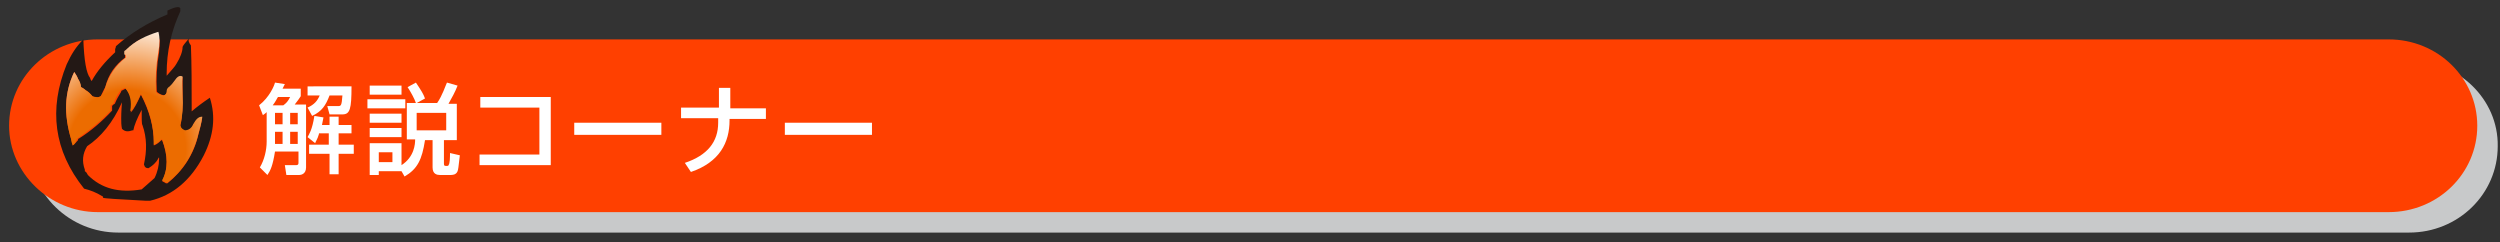 <?xml version="1.0" encoding="utf-8"?>
<!-- Generator: Adobe Illustrator 26.1.0, SVG Export Plug-In . SVG Version: 6.00 Build 0)  -->
<svg version="1.1" id="レイヤー_1" xmlns="http://www.w3.org/2000/svg" xmlns:xlink="http://www.w3.org/1999/xlink" x="0px"
	 y="0px" viewBox="0 0 330 32" style="enable-background:new 0 0 330 32;" xml:space="preserve">
<rect x="0" y="0" width="330" height="32" fill="#333333" stroke="none"/>
<style type="text/css">
	.st0{fill:#C8C9CA;}
	.st1{fill:#FF4000;}
	.st2{fill:#231815;}
	.st3{fill:url(#SVGID_1_);}
	.st4{fill:url(#SVGID_00000015353270382945542490000010020674023193137308_);}
	.st5{fill:url(#SVGID_00000009571716303235825120000017361329082306696349_);}
	.st6{fill:#FFFFFF;}
</style>
<path class="st0" d="M318.1,8H122.8H31H15.7C9.2,8,3.9,13.1,3.9,19.3c0,6.3,5.3,11.4,11.7,11.4H31h91.7H318
	c6.5,0,11.7-5.1,11.7-11.4C329.8,13.1,324.5,8,318.1,8z"/>
<path class="st1" d="M315.3,5.2H120H28.3H12.9c-6.5,0-11.7,5.1-11.7,11.4C1.2,22.8,6.5,28,12.9,28h15.3H120h195.3
	c6.5,0,11.7-5.1,11.7-11.4S321.8,5.2,315.3,5.2z"/>
<g>
	<path class="st2" d="M15.2,6.5c0,0.1,0,0.3,0,0.4c-1.3,1.2-2.4,2.5-3.1,3.8c-0.1-0.1-0.2-0.3-0.2-0.4C11.4,9.7,11.1,8,11,5.2
		c-1,1-1.6,2-2.2,3.3c-2.4,5.9-1.7,11.4,2.3,16.4c0.8,0.2,1.6,0.5,2.4,1c0.1,0,0.1,0.1,0.1,0.2c0.1,0.1,2,0.2,5.7,0.4h0.5
		c3-0.7,5.4-2.7,7.1-6c1.3-2.6,1.6-5.1,0.8-7.6c-0.9,0.6-1.7,1.2-2.4,1.8c0-0.2,0-0.5,0-0.8c0-2.7,0-5.3-0.1-7.9
		c-0.3-0.4-0.4-0.7-0.2-1c-0.6,0.7-0.9,1.1-0.9,1.2c0,0.6-0.3,1.4-0.8,2.2C23.1,8.8,22.6,9.3,22,10c0-0.1,0-0.2,0-0.3
		c0-2.9,0.6-5.6,1.8-8.2c0,0,0-0.1,0-0.2c0.1-0.5-0.5-0.5-1.7,0.1c0,0.2,0,0.4,0,0.5c-2.6,1.1-4.9,2.5-6.8,4.2
		C15.3,6.3,15.2,6.4,15.2,6.5z M16.5,7.6c0,0,0-0.1,0-0.2c0,0,0-0.1,0-0.2s0-0.3,0-0.4c0,0,0.1-0.1,0.2-0.2c1.2-1.2,2.6-2,4.3-2.4
		c0.1,0.7,0.1,1.7,0,2.7c-0.3,1.7-0.4,3.4-0.3,5.2c0.1,0.1,0.2,0.2,0.4,0.3c0.1,0.1,0.3,0.1,0.6,0.2c0.2-0.1,0.3-0.3,0.4-0.6
		c0-0.2,0.1-0.4,0.3-0.5c0.2-0.2,0.5-0.4,0.6-0.7c0.4-0.5,0.8-0.8,1.1-0.6c0,0.8,0,1.6,0,2.5c0,1.3,0,2.7-0.3,3.9
		c0,0.1,0.1,0.2,0.1,0.3c0.1,0.2,0.3,0.3,0.5,0.4c0.5,0,0.9-0.3,1.1-0.8c0.4-0.7,0.8-1.1,1.2-1c-0.1,0.7-0.3,1.5-0.5,2.2
		c-0.6,2.7-2.1,4.9-4.1,6.5c-0.1,0-0.1,0-0.2,0c-0.1-0.1-0.4-0.2-0.5-0.3c0.8-1.5,0.8-3.3,0-5.4c-0.1,0-0.1,0-0.2,0.1
		c-0.3,0.3-0.6,0.5-0.9,0.6c0-0.1,0-0.2,0-0.4c0-1.9-0.5-4-1.7-6.3c-0.5,1.1-0.9,1.9-1.3,2.3c-0.1,0-0.1,0-0.1,0.1
		c0,0,0-0.1,0.1-0.2c0.2-1.2,0-2.2-0.7-3l0,0c-0.2,0.1-0.4,0.2-0.6,0.3c0,0,0,0,0,0.1c-0.3,0.5-0.6,1-0.8,1.5c0,0.1-0.1,0.1-0.2,0.2
		c-0.1,0-0.1,0.1-0.2,0.2c0,0.1,0,0.2,0,0.4c0,0.1,0,0.1,0,0.2c-1.3,1.4-2.8,2.7-4.4,3.7c-0.1,0-0.1,0.1-0.1,0.2
		C10,18.8,9.9,19,9.6,19.2c0-0.3-0.1-0.5-0.2-0.8c-1-3.3-0.9-6.2,0.4-8.9c0.2,0.3,0.4,0.6,0.5,0.9c0.2,0.3,0.3,0.7,0.4,1.1
		c0.1,0,0.3,0.2,0.6,0.4c0.4,0.2,0.6,0.5,0.9,0.8c0.1,0,0.2,0.1,0.4,0.1c0.3,0.1,0.5,0,0.7-0.1c0.2-0.4,0.4-0.9,0.6-1.2
		C14.3,9.8,15.2,8.6,16.5,7.6z M16,15.6c0,0.5,0,0.9,0.1,1.4c0.4,0.4,0.8,0.4,1.4,0.2c0,0,0,0,0.1,0c0.1-0.6,0.5-1.6,1.1-2.7
		c0,1.2,0,1.9,0.1,2c0.6,1.7,0.6,3.4,0.2,5.2c0.1,0.4,0.3,0.5,0.6,0.5c0.5-0.3,1-0.7,1.3-1.3c0,0,0-0.1,0.1-0.1c0,0,0,0.1,0,0.2
		c0,0.8-0.2,1.7-0.6,2.5c-0.6,0.5-1.1,1-1.7,1.5c-3,0.5-5.3-0.1-7.1-1.9c-0.1-0.2-0.2-0.4-0.4-0.5c0-0.1,0-0.2,0-0.2
		c-0.4-1.1-0.3-2.1,0.3-3.1c1.8-1.2,3.4-3.1,4.6-5.8C16,14.7,16,15.5,16,15.6z"/>
	
		<radialGradient id="SVGID_1_" cx="25097.391" cy="21553.287" r="1130.59" gradientTransform="matrix(1.690000e-02 0 0 1.690000e-02 -407.368 -344.659)" gradientUnits="userSpaceOnUse">
		<stop  offset="0.404" style="stop-color:#EC6C00"/>
		<stop  offset="0.906" style="stop-color:#FFFFFF"/>
	</radialGradient>
	<path class="st3" d="M16.6,7.4c0,0,0,0.1,0,0.2c-1.3,1-2.2,2.3-2.7,3.9c-0.1,0.4-0.3,0.8-0.6,1.2c-0.2,0.1-0.4,0.2-0.7,0.1
		c-0.1,0-0.3,0-0.4-0.1c-0.3-0.4-0.6-0.6-0.9-0.8c-0.2-0.2-0.4-0.3-0.6-0.4c0-0.4-0.2-0.8-0.4-1.1c-0.1-0.3-0.3-0.6-0.5-0.9
		c-1.3,2.7-1.4,5.6-0.4,8.9c0,0.3,0.1,0.5,0.2,0.8c0.3-0.2,0.4-0.5,0.5-0.7c0-0.1,0-0.1,0.1-0.2c1.6-1.1,3.1-2.3,4.4-3.7
		c0,0,0-0.1,0-0.2c0-0.1,0-0.3,0-0.4c0-0.1,0.1-0.2,0.2-0.2c0.1,0,0.2-0.1,0.2-0.2c0.2-0.6,0.5-1.1,0.8-1.5c0-0.1,0.1-0.1,0.1-0.2
		c0.2-0.1,0.4-0.2,0.6-0.3l0,0c0.7,0.8,0.9,1.8,0.7,3l0.1,0.1c0.4-0.5,0.8-1.2,1.3-2.3c1.2,2.2,1.7,4.4,1.7,6.3c0,0.1,0,0.2,0,0.4
		c0.3-0.1,0.6-0.3,0.9-0.6c0.1-0.1,0.1-0.1,0.2-0.1c0.8,2.1,0.8,3.9,0,5.4c0.1,0.1,0.4,0.2,0.5,0.3c0,0,0.1,0,0.2,0
		c2.1-1.6,3.5-3.9,4.1-6.5c0.2-0.7,0.4-1.4,0.5-2.2c-0.5,0-0.8,0.3-1.2,1c-0.2,0.5-0.6,0.8-1.1,0.8c-0.2-0.1-0.4-0.2-0.5-0.4
		c0,0-0.1-0.2-0.1-0.3c0.3-1.2,0.4-2.6,0.3-3.9c0-0.9-0.1-1.7,0-2.5c-0.4-0.2-0.7,0-1.1,0.6c-0.2,0.3-0.4,0.5-0.6,0.7
		C22.1,11.6,22,11.8,22,12c0,0.3-0.1,0.5-0.4,0.6c-0.2,0-0.4-0.1-0.6-0.2c-0.1,0-0.3-0.1-0.4-0.3c-0.1-1.8,0-3.5,0.3-5.2
		c0.2-1.1,0.2-2,0-2.7c-1.6,0.5-3.1,1.2-4.3,2.4c-0.1,0.1-0.2,0.1-0.2,0.2s0,0.3,0,0.4C16.6,7.2,16.6,7.3,16.6,7.4z"/>
	
		<radialGradient id="SVGID_00000057117464869146858570000007500913160669383574_" cx="-1251.685" cy="-1111.259" r="0" gradientTransform="matrix(0.187 0 0 0.187 251.565 222.505)" gradientUnits="userSpaceOnUse">
		<stop  offset="0.404" style="stop-color:#EE847D"/>
		<stop  offset="0.906" style="stop-color:#FFFFFF"/>
	</radialGradient>
	<path style="fill:url(#SVGID_00000057117464869146858570000007500913160669383574_);" d="M17.5,14.7L17.5,14.7L17.5,14.7z"/>
	
		<radialGradient id="SVGID_00000023260890352881475310000007660104908896466086_" cx="-5255.738" cy="-4709.392" r="1130.676" gradientTransform="matrix(6.900000e-03 0 0 6.900000e-03 -452.045 -376.947)" gradientUnits="userSpaceOnUse">
		<stop  offset="0.404" style="stop-color:#EC6C00"/>
		<stop  offset="0.906" style="stop-color:#F5AA00"/>
	</radialGradient>
	<path style="fill:url(#SVGID_00000023260890352881475310000007660104908896466086_);" d="M16.1,16.9c0-0.5-0.1-0.9-0.1-1.4
		c0-0.1,0-0.9,0-2.2c-1.2,2.7-2.8,4.6-4.6,5.8c-0.6,1-0.7,2-0.3,3.1c0,0,0,0.1,0,0.2c0.1,0.2,0.3,0.3,0.4,0.5
		c1.8,1.8,4.2,2.5,7.1,1.9c0.6-0.5,1.1-1,1.7-1.5c0.4-0.8,0.6-1.7,0.6-2.5l-0.1-0.1c-0.3,0.6-0.7,1-1.3,1.3c-0.4,0-0.6-0.2-0.6-0.5
		c0.5-1.8,0.4-3.5-0.2-5.2c-0.1-0.1-0.1-0.8-0.1-2c-0.5,1.2-0.9,2.1-1.1,2.7c0,0,0,0-0.1,0C16.9,17.4,16.5,17.3,16.1,16.9z"/>
</g>
<g>
	<path class="st6" d="M35.2,14.8c-0.1,0.1-0.2,0.2-0.5,0.4l-0.5-1.3c1.4-1.1,2-2.6,2.1-3l1.3,0.2c-0.1,0.2-0.2,0.4-0.3,0.6h2.4v1
		c-0.2,0.3-0.4,0.6-0.8,1.1h1.5v8.3c0,0.9-0.7,1-0.9,1h-1.7l-0.2-1.3h1.4c0.2,0,0.4,0,0.4-0.3v-1.5h-3.1c-0.3,1.9-0.6,2.5-1,3.1
		l-1-1c0.6-1,0.9-2.3,0.9-3.4V14.8z M37.4,13.9c0.4-0.3,0.6-0.5,0.9-1.1h-1.6c-0.1,0.1-0.3,0.6-0.7,1.1H37.4z M36.3,14.9v1.5h1v-1.5
		H36.3z M36.3,17.5V19h1v-1.6H36.3z M38.3,14.9v1.5h1v-1.5H38.3z M38.3,17.5V19h1v-1.6H38.3z M42.1,17.7c-0.2,0.7-0.4,0.9-0.5,1.2
		l-1-0.8c0.2-0.4,0.6-0.9,0.9-2.8l1.2,0.2c-0.1,0.4-0.1,0.6-0.2,1h1v-1.1h1.2v1.1h1.7v1.1h-1.7v1.5h2v1.2h-2v2.7h-1.2v-2.7h-2.7
		v-1.2h2.6v-1.5H42.1z M46.4,11.4c0,3-0.2,3.7-1.2,3.7h-1.7L43.2,14h1.4c0.4,0,0.5,0,0.6-1.4h-1.7c-0.5,1.3-1,2.1-2.3,2.7l-0.6-1.1
		c0.9-0.4,1.3-0.9,1.6-1.6h-1.6v-1.2H46.4z"/>
	<path class="st6" d="M48.5,13.1h5v1.2h-5V13.1z M53,22.6h-3v0.5h-1.2v-4.2H53v2.9c1.7-1.1,1.8-2.8,1.8-3.4h-1.1v-4.8h1.2
		c-0.2-0.6-0.7-1.5-1.1-2.1l1.1-0.6c0.6,0.9,1,1.5,1.2,2.1L55,13.6h2.7c0.7-1,1.1-2.3,1.3-2.7l1.4,0.4c-0.3,0.8-0.8,1.7-1.2,2.4h1.1
		v4.8h-1.7v3.1c0,0.3,0.1,0.3,0.3,0.3H59c0.1,0,0.2,0,0.2-0.1c0.2-0.2,0.2-1.1,0.2-1.6l1.3,0.3c-0.2,1.7-0.2,1.8-0.3,2.1
		c-0.2,0.5-0.7,0.5-1,0.5h-1.3c-0.4,0-1-0.1-1-1v-3.6h-1c-0.4,2.6-1,3.8-2.7,4.8L53,22.6z M48.8,11.3H53v1.2h-4.2V11.3z M48.8,15H53
		v1.2h-4.2V15z M48.8,16.9H53v1.2h-4.2V16.9z M50,20.1v1.3h1.8v-1.3H50z M55,14.9v2.3h3.9v-2.3H55z"/>
	<path class="st6" d="M72.7,12.8v9h-9.4v-1.4h7.9v-6.2h-7.8v-1.4H72.7z"/>
	<path class="st6" d="M87.3,16.2v1.6H75.8v-1.6H87.3z"/>
	<path class="st6" d="M94.9,14.3v-2.7h1.5v2.7h4.7v1.4h-4.8v0.2c0,2.9-1.3,5.5-5.1,6.8l-0.8-1.2c3-1,4.4-2.8,4.4-5.3v-0.6h-4.9v-1.4
		H94.9z"/>
	<path class="st6" d="M115.1,16.2v1.6h-11.5v-1.6H115.1z"/>
</g>
</svg>
